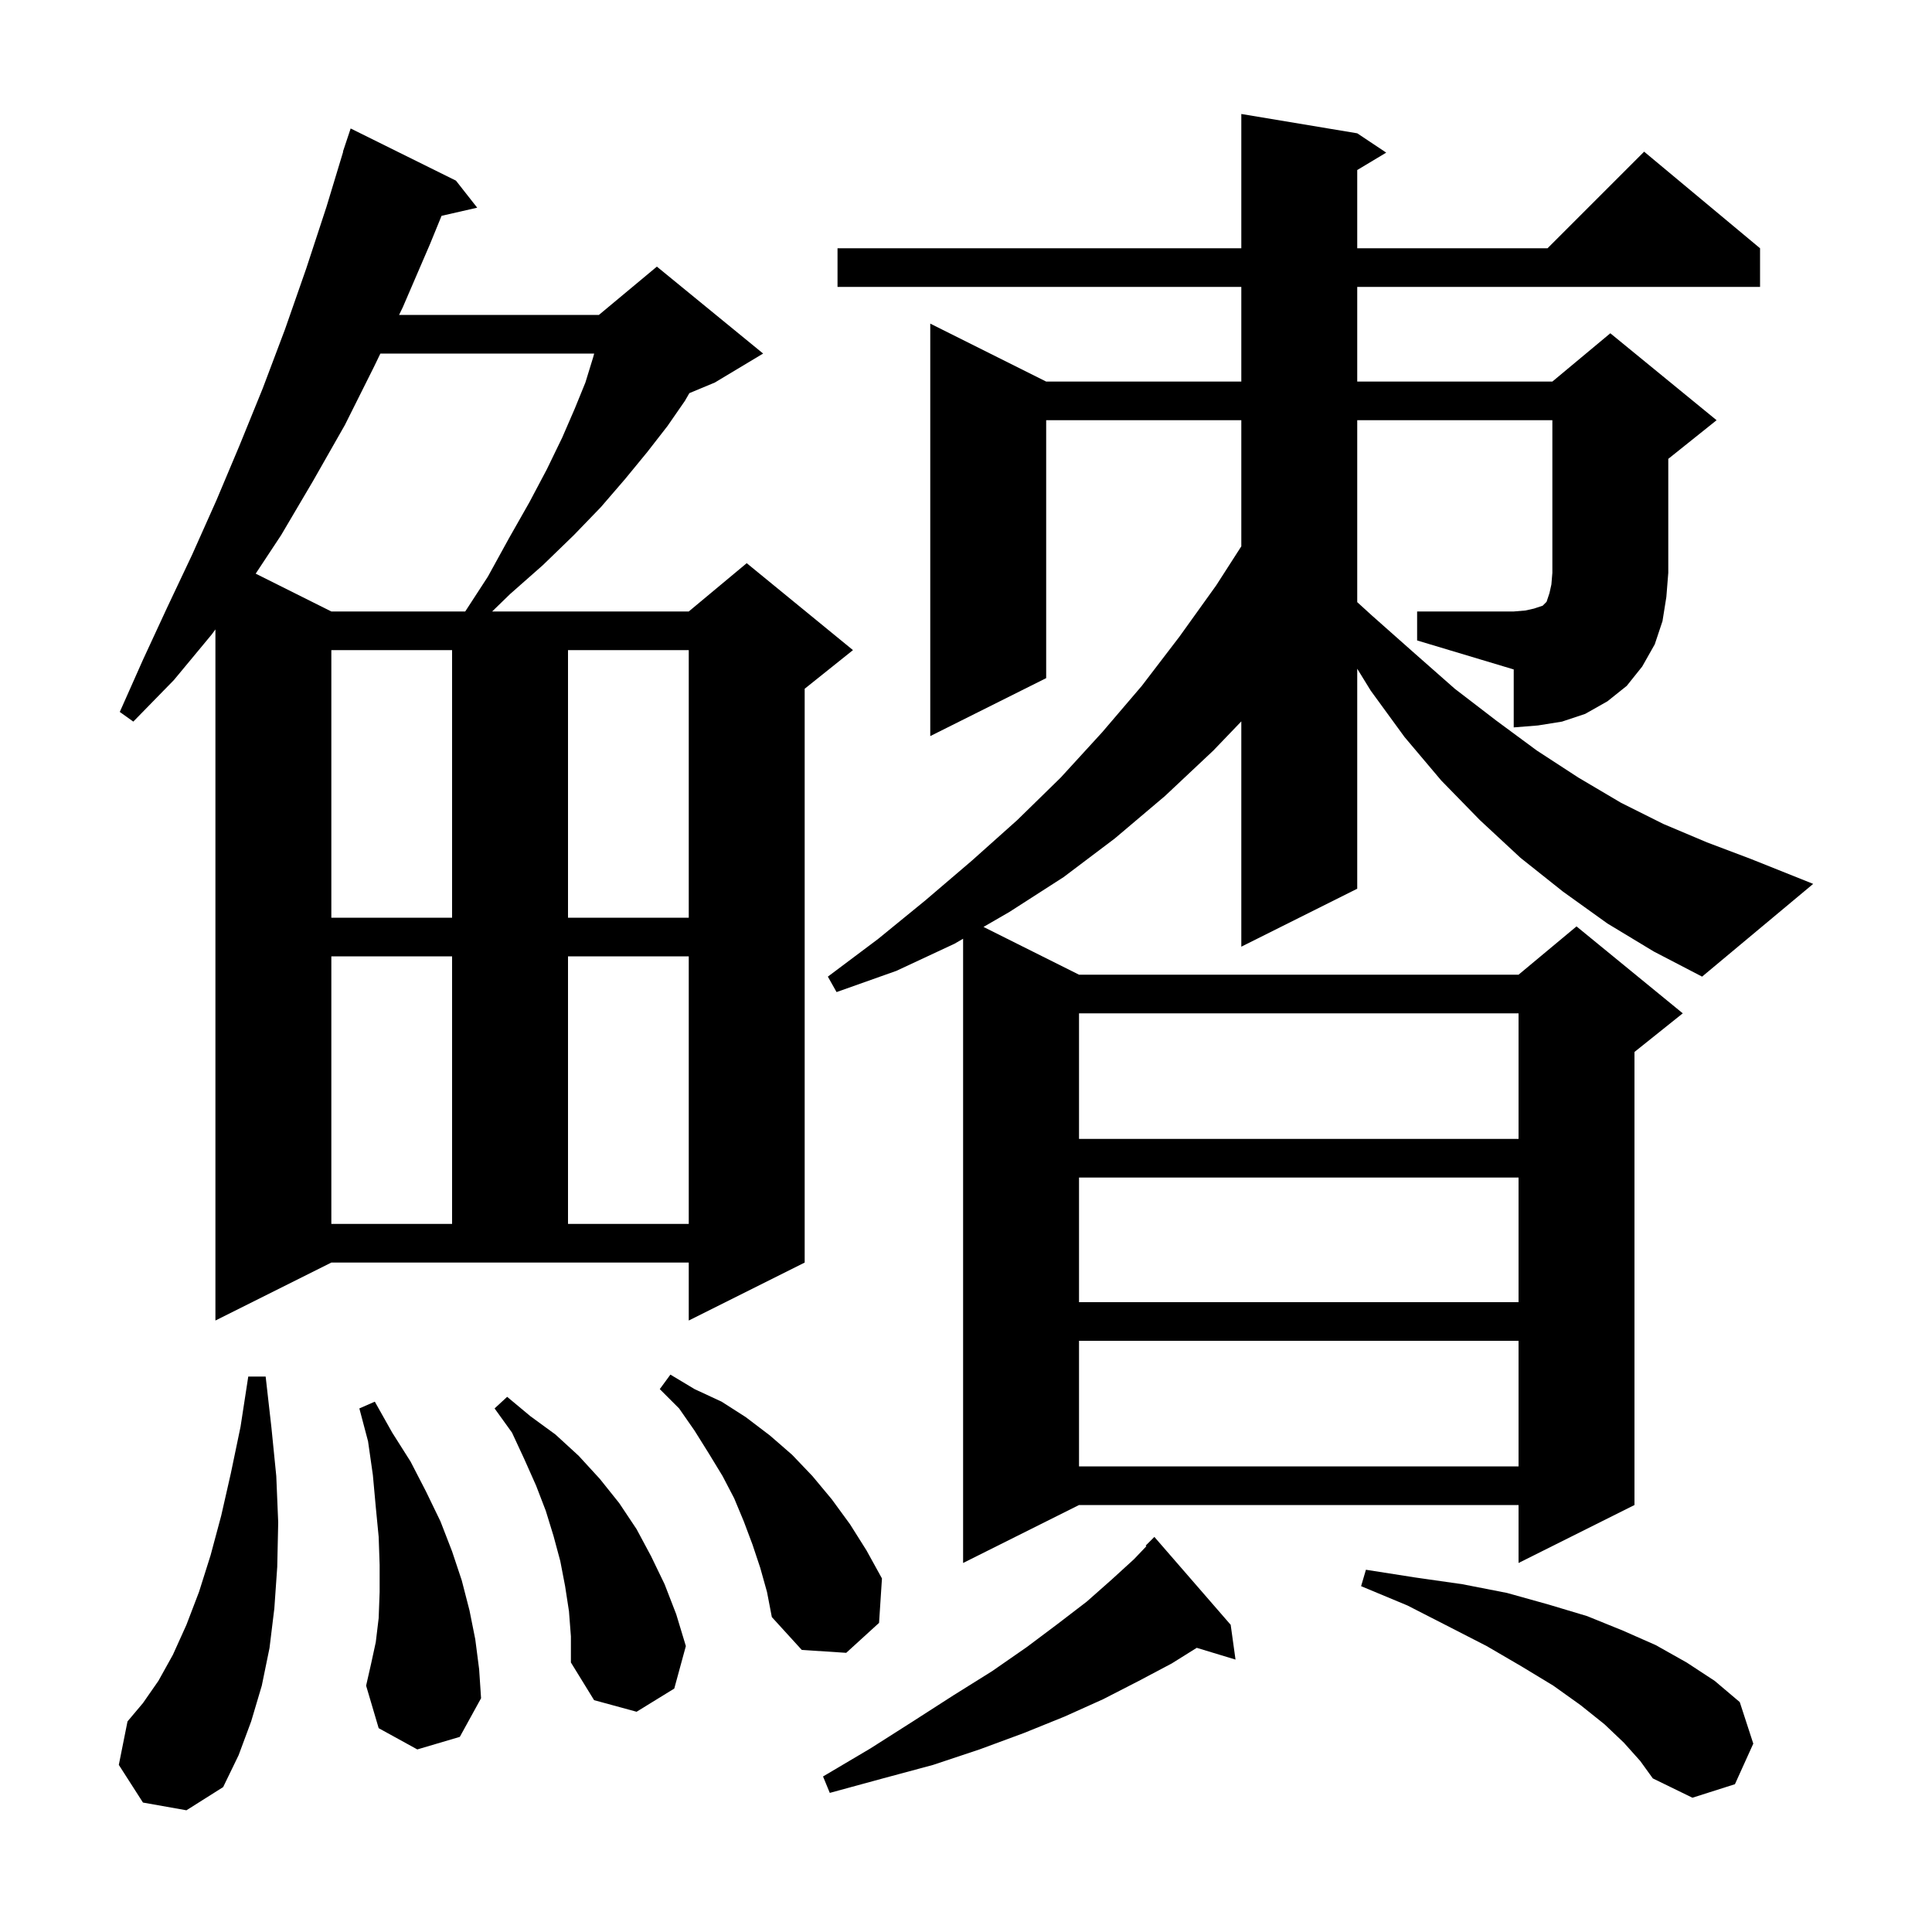 <svg xmlns="http://www.w3.org/2000/svg" xmlns:xlink="http://www.w3.org/1999/xlink" version="1.1" baseProfile="full" viewBox="0 0 200 200" width="200" height="200"><g fill="currentColor"><path d="M 168.1 180.4 L 166.1 178.5 L 163.6 176.5 L 160.8 174.5 L 157.5 172.5 L 153.9 170.4 L 150.0 168.4 L 145.7 166.2 L 140.9 164.2 L 141.4 162.5 L 146.5 163.3 L 151.4 164.0 L 156.0 164.9 L 160.3 166.1 L 164.3 167.3 L 168.0 168.8 L 171.4 170.3 L 174.6 172.1 L 177.5 174.0 L 180.1 176.2 L 181.5 180.5 L 179.6 184.7 L 175.2 186.1 L 171.1 184.1 L 169.8 182.3 Z M 127.4 168.2 L 127.9 171.8 L 123.888 170.582 L 121.3 172.2 L 117.9 174.0 L 114.2 175.9 L 110.2 177.7 L 106.0 179.4 L 101.4 181.1 L 96.6 182.7 L 91.4 184.1 L 85.9 185.6 L 85.2 183.9 L 90.1 181.0 L 94.5 178.2 L 98.7 175.5 L 102.7 173.0 L 106.3 170.5 L 109.5 168.1 L 112.5 165.8 L 115.1 163.5 L 117.4 161.4 L 118.671 160.066 L 118.6 160.0 L 119.5 159.1 Z M 14.8 186.6 L 12.3 182.7 L 13.2 178.2 L 14.8 176.3 L 16.4 174.0 L 17.9 171.3 L 19.3 168.2 L 20.6 164.8 L 21.8 161.0 L 22.9 156.9 L 23.9 152.5 L 24.9 147.7 L 25.7 142.5 L 27.5 142.5 L 28.1 147.8 L 28.6 152.8 L 28.8 157.6 L 28.7 162.2 L 28.4 166.5 L 27.9 170.6 L 27.1 174.5 L 26.0 178.2 L 24.7 181.7 L 23.1 185.0 L 19.3 187.4 Z M 58.9 166.8 L 58.5 164.2 L 58.0 161.6 L 57.3 159.0 L 56.5 156.4 L 55.5 153.8 L 54.3 151.1 L 53.0 148.3 L 51.2 145.8 L 52.5 144.6 L 54.9 146.6 L 57.5 148.5 L 59.9 150.7 L 62.1 153.1 L 64.1 155.6 L 65.9 158.3 L 67.4 161.1 L 68.8 164.0 L 70.0 167.1 L 71.0 170.4 L 69.8 174.8 L 65.9 177.2 L 61.5 176.0 L 59.1 172.1 L 59.1 169.4 Z M 43.2 181.1 L 39.2 178.9 L 37.9 174.5 L 38.4 172.3 L 38.9 170.0 L 39.2 167.5 L 39.3 164.8 L 39.3 162.0 L 39.2 159.1 L 38.9 156.0 L 38.6 152.7 L 38.1 149.2 L 37.2 145.8 L 38.8 145.1 L 40.6 148.3 L 42.5 151.3 L 44.1 154.4 L 45.6 157.5 L 46.8 160.6 L 47.8 163.6 L 48.6 166.7 L 49.2 169.7 L 49.6 172.8 L 49.8 175.8 L 47.6 179.8 Z M 78.7 162.3 L 77.9 159.9 L 77.0 157.5 L 76.0 155.1 L 74.8 152.8 L 73.4 150.5 L 71.9 148.1 L 70.3 145.8 L 68.3 143.8 L 69.4 142.3 L 71.9 143.8 L 74.7 145.1 L 77.2 146.7 L 79.7 148.6 L 82.0 150.6 L 84.1 152.8 L 86.1 155.2 L 88.0 157.8 L 89.7 160.5 L 91.3 163.4 L 91.0 168.0 L 87.6 171.1 L 83.0 170.8 L 79.9 167.4 L 79.4 164.8 Z M 111.7 138.8 L 111.7 151.8 L 157.2 151.8 L 157.2 138.8 Z M 22.3 136.7 L 22.3 65.159 L 21.9 65.7 L 18.0 70.4 L 13.8 74.7 L 12.4 73.7 L 14.8 68.3 L 17.3 62.9 L 19.9 57.4 L 22.4 51.8 L 24.8 46.1 L 27.2 40.2 L 29.5 34.1 L 31.7 27.8 L 33.8 21.4 L 35.525 15.706 L 35.5 15.7 L 36.3 13.3 L 47.2 18.7 L 49.4 21.5 L 45.71 22.342 L 44.5 25.3 L 41.7 31.8 L 41.313 32.6 L 62.0 32.6 L 68.0 27.6 L 79.0 36.6 L 74.0 39.6 L 71.362 40.699 L 70.9 41.5 L 69.1 44.1 L 67.0 46.8 L 64.7 49.6 L 62.2 52.5 L 59.4 55.4 L 56.2 58.5 L 52.8 61.5 L 50.947 63.3 L 71.3 63.3 L 77.3 58.3 L 88.3 67.3 L 83.3 71.3 L 83.3 130.7 L 71.3 136.7 L 71.3 130.7 L 34.3 130.7 Z M 111.7 121.9 L 111.7 134.8 L 157.2 134.8 L 157.2 121.9 Z M 34.3 99.0 L 34.3 126.7 L 46.8 126.7 L 46.8 99.0 Z M 58.8 99.0 L 58.8 126.7 L 71.3 126.7 L 71.3 99.0 Z M 111.7 104.9 L 111.7 117.9 L 157.2 117.9 L 157.2 104.9 Z M 34.3 67.3 L 34.3 95.0 L 46.8 95.0 L 46.8 67.3 Z M 58.8 67.3 L 58.8 95.0 L 71.3 95.0 L 71.3 67.3 Z M 146.7 63.3 L 156.7 63.3 L 157.9 63.2 L 158.8 63.0 L 159.7 62.7 L 160.1 62.3 L 160.4 61.4 L 160.6 60.5 L 160.7 59.3 L 160.7 43.5 L 140.5 43.5 L 140.5 62.333 L 142.0 63.7 L 146.4 67.6 L 150.6 71.3 L 154.9 74.6 L 159.1 77.7 L 163.4 80.5 L 167.8 83.1 L 172.2 85.3 L 176.7 87.2 L 181.2 88.9 L 187.7 91.5 L 176.2 101.1 L 171.2 98.5 L 166.4 95.6 L 161.8 92.3 L 157.4 88.8 L 153.2 84.9 L 149.2 80.8 L 145.4 76.3 L 141.9 71.5 L 140.5 69.225 L 140.5 92.0 L 128.5 98.0 L 128.5 74.679 L 125.6 77.7 L 120.6 82.4 L 115.4 86.8 L 110.1 90.8 L 104.5 94.4 L 101.812 95.956 L 111.7 100.9 L 157.2 100.9 L 163.2 95.9 L 174.2 104.9 L 169.2 108.9 L 169.2 155.8 L 157.2 161.8 L 157.2 155.8 L 111.7 155.8 L 99.7 161.8 L 99.7 97.179 L 98.8 97.7 L 92.8 100.5 L 86.6 102.7 L 85.7 101.1 L 90.9 97.2 L 95.8 93.2 L 100.6 89.1 L 105.3 84.9 L 109.8 80.5 L 114.1 75.8 L 118.2 71.0 L 122.1 65.9 L 125.9 60.6 L 128.5 56.556 L 128.5 43.5 L 108.3 43.5 L 108.3 70.2 L 96.3 76.2 L 96.3 33.5 L 108.3 39.5 L 128.5 39.5 L 128.5 29.7 L 86.7 29.7 L 86.7 25.7 L 128.5 25.7 L 128.5 11.8 L 140.5 13.8 L 143.5 15.8 L 140.5 17.6 L 140.5 25.7 L 160.2 25.7 L 170.2 15.7 L 182.2 25.7 L 182.2 29.7 L 140.5 29.7 L 140.5 39.5 L 160.7 39.5 L 166.7 34.5 L 177.7 43.5 L 172.7 47.5 L 172.7 59.3 L 172.5 61.8 L 172.1 64.3 L 171.3 66.7 L 170.0 69.0 L 168.4 71.0 L 166.4 72.6 L 164.1 73.9 L 161.7 74.7 L 159.2 75.1 L 156.7 75.3 L 156.7 69.3 L 146.7 66.3 Z M 39.377 36.6 L 38.7 38.0 L 35.7 44.0 L 32.4 49.8 L 29.1 55.4 L 26.469 59.384 L 34.3 63.3 L 48.16 63.3 L 50.5 59.7 L 52.7 55.7 L 54.8 52.0 L 56.6 48.6 L 58.2 45.3 L 59.5 42.3 L 60.6 39.6 L 61.4 37.0 L 61.509 36.6 Z "/></g></svg>
